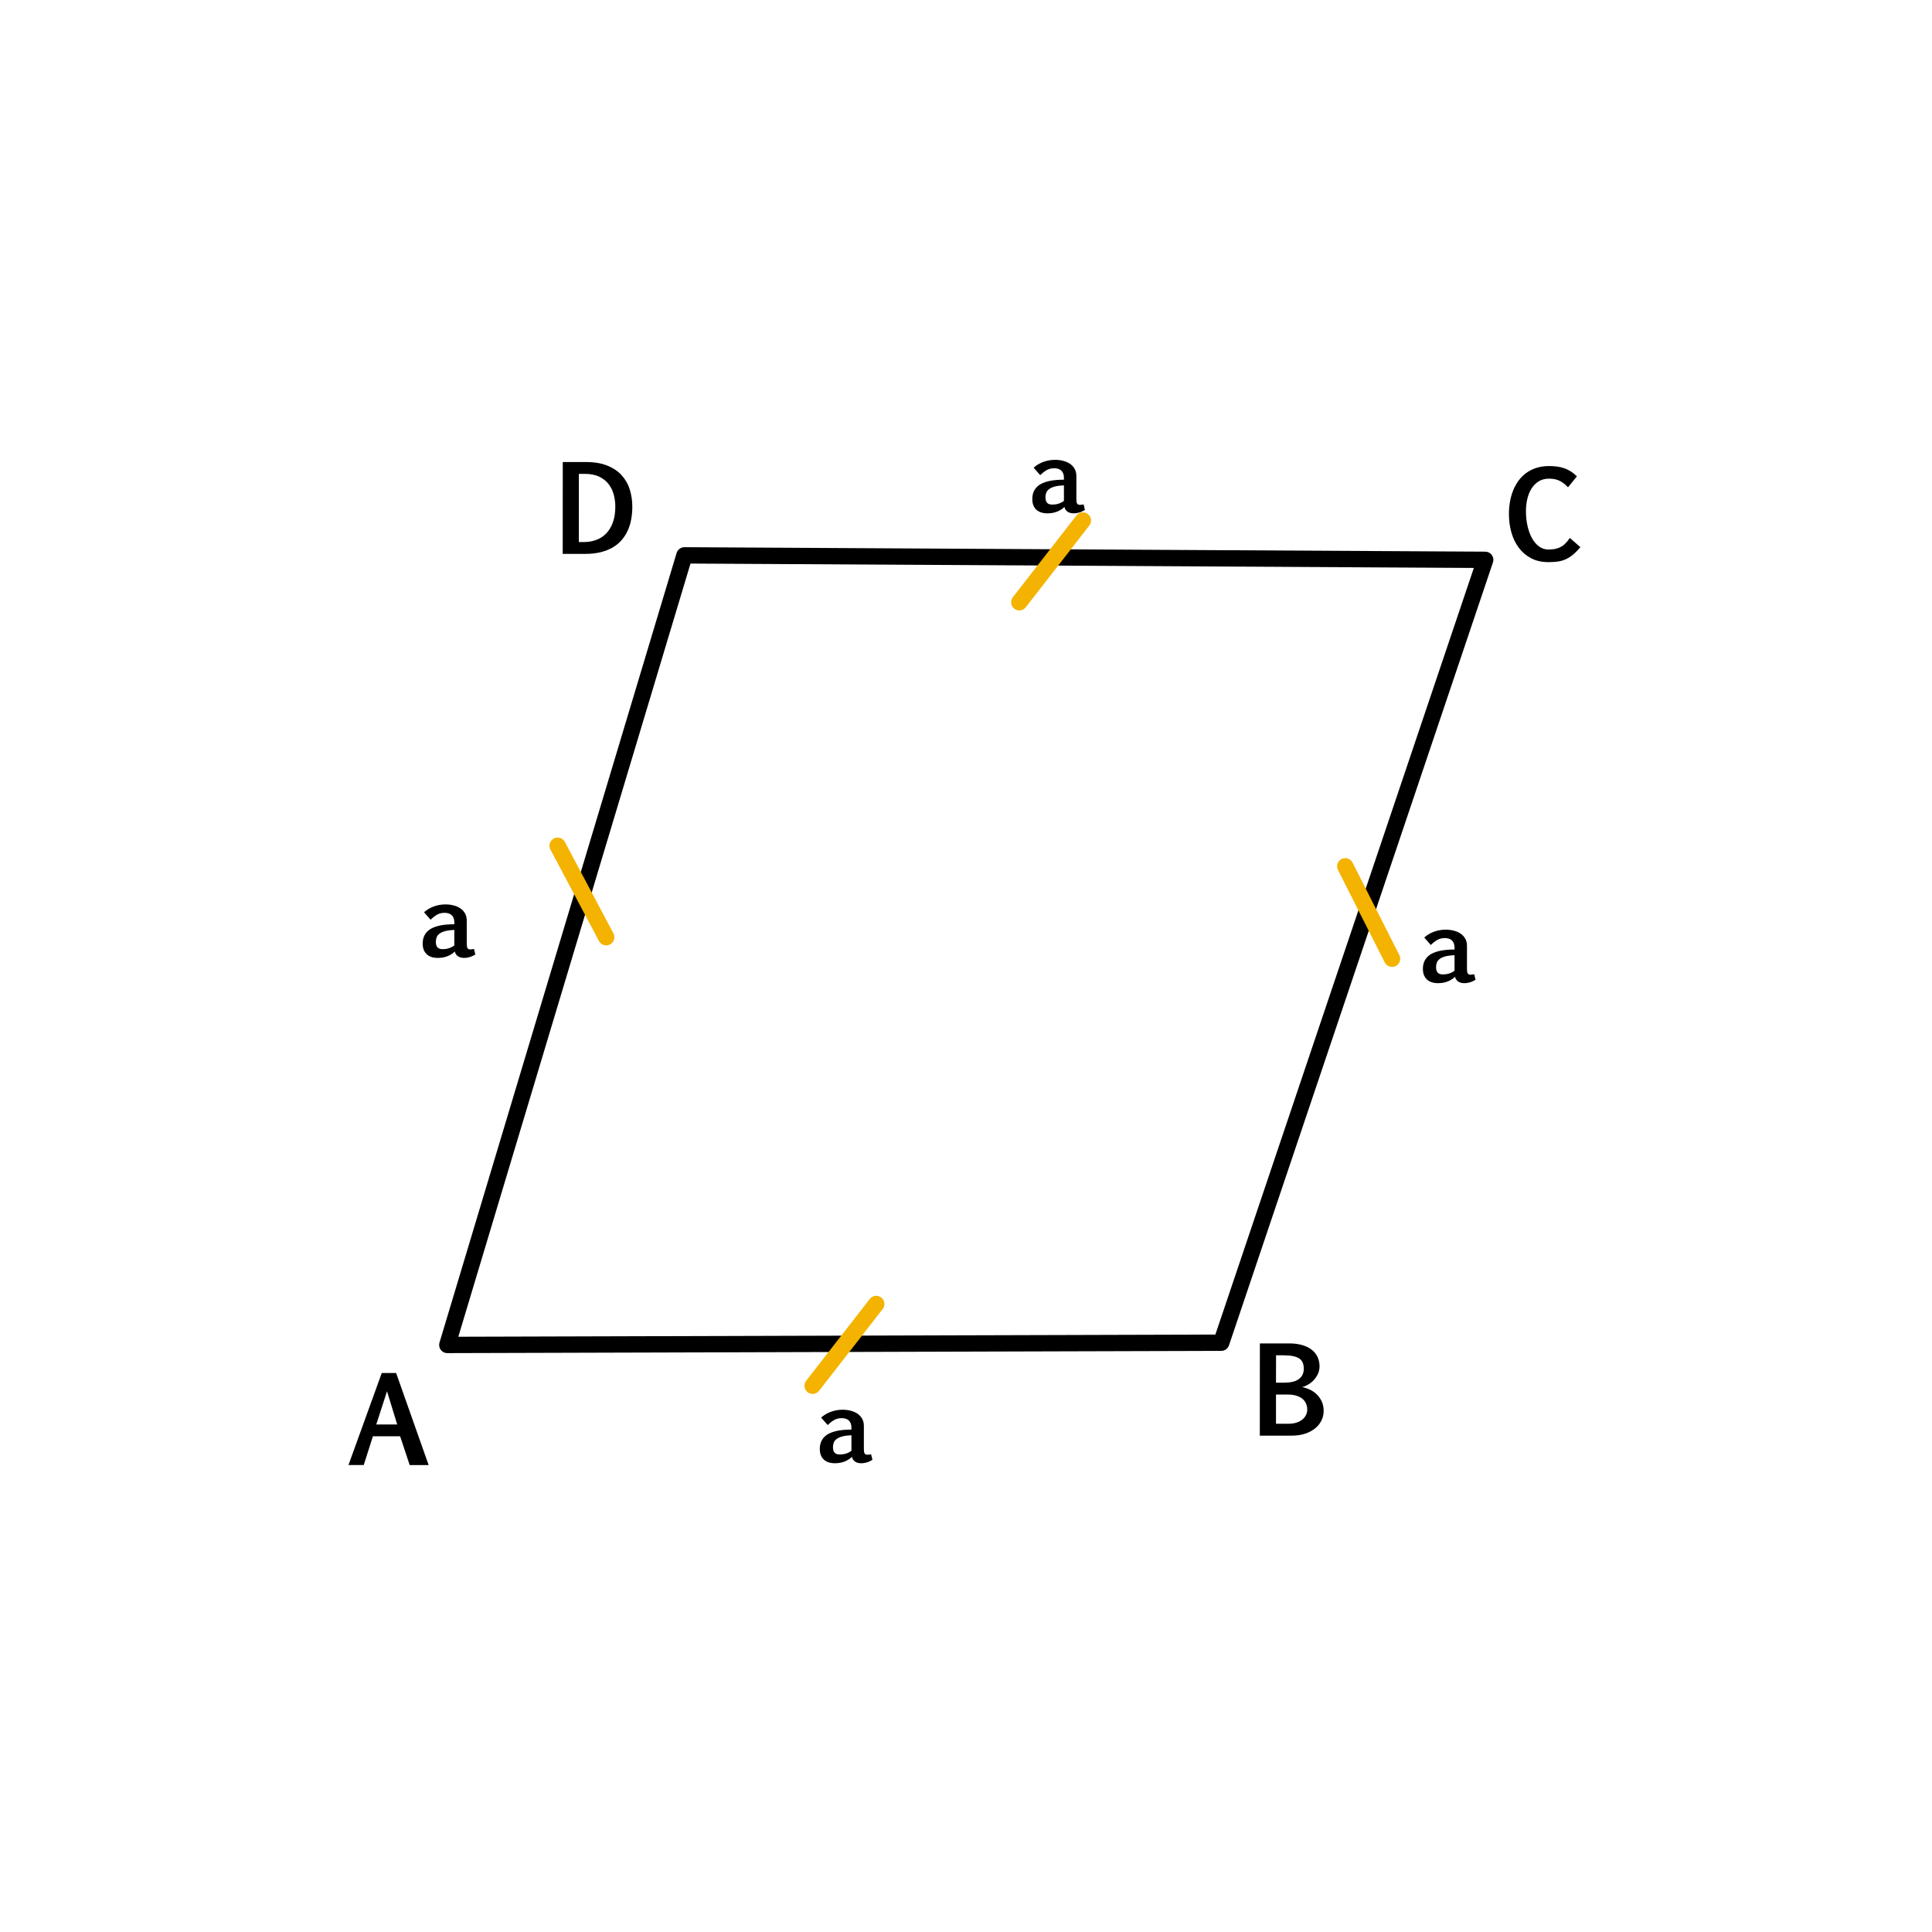 <?xml version="1.0" encoding="UTF-8" standalone="no"?> <svg xmlns="http://www.w3.org/2000/svg" xmlns:vectornator="http://vectornator.io" xmlns:xlink="http://www.w3.org/1999/xlink" height="100%" stroke-miterlimit="10" style="fill-rule:nonzero;clip-rule:evenodd;stroke-linecap:round;stroke-linejoin:round;" version="1.1" viewBox="0 0 595.35 595.35" width="100%" xml:space="preserve"> <defs></defs> <g id="Katman-1" vectornator:layerName="Katman 1"> <g opacity="1" vectornator:layerName="Grupla 1"> <path d="M210.908 171.135L457.666 172.514L376.332 413.758L137.846 414.447L210.908 171.135Z" fill="none" opacity="1" stroke="#000000" stroke-linecap="butt" stroke-linejoin="miter" stroke-width="5.036" vectornator:layerName="Eğri 1"></path> <path d="M117.637 423.099L122.068 423.101L132.088 451.463L126.247 451.46L123.304 442.597L114.913 442.592L112.087 451.452L107.385 451.449L117.637 423.099ZM115.946 438.958L122.402 438.962L119.261 428.724L115.946 438.958Z" fill="#000000" opacity="1" stroke="none" vectornator:layerName="Text 10"></path> <path d="M180.533 142.377C183.134 142.379 185.34 142.747 187.152 143.483C188.964 144.219 190.442 145.216 191.585 146.475C192.728 147.734 193.558 149.198 194.075 150.866C194.592 152.534 194.85 154.301 194.849 156.168C194.848 157.468 194.739 158.729 194.522 159.952C194.304 161.174 193.957 162.321 193.481 163.392C193.005 164.463 192.387 165.448 191.628 166.344C190.869 167.241 189.95 168.011 188.872 168.655C187.794 169.298 186.547 169.797 185.132 170.152C183.717 170.506 182.112 170.683 180.318 170.682L173.4 170.678L173.416 142.373L180.533 142.377ZM178.381 146.025L178.369 167.032L179.886 167.033C181.283 167.034 182.575 166.812 183.761 166.367C184.948 165.922 185.975 165.248 186.842 164.346C187.71 163.443 188.388 162.305 188.876 160.933C189.365 159.56 189.61 157.953 189.611 156.11C189.611 154.822 189.446 153.572 189.116 152.362C188.785 151.152 188.25 150.077 187.51 149.137C186.77 148.197 185.804 147.444 184.612 146.877C183.42 146.311 181.964 146.027 180.242 146.026L178.381 146.025Z" fill="#000000" opacity="1" stroke="none" vectornator:layerName="Text 11"></path> <path d="M397.298 413.978C398.725 413.978 400.016 414.138 401.17 414.458C402.325 414.779 403.304 415.241 404.108 415.846C404.912 416.45 405.532 417.194 405.967 418.076C406.402 418.959 406.62 419.968 406.62 421.105C406.62 421.818 406.478 422.513 406.194 423.19C405.91 423.867 405.526 424.487 405.042 425.049C404.559 425.611 403.99 426.101 403.337 426.518C402.685 426.935 401.989 427.241 401.252 427.434C401.989 427.567 402.748 427.809 403.528 428.159C404.308 428.51 405.021 428.988 405.668 429.592C406.315 430.197 406.847 430.931 407.264 431.796C407.681 432.66 407.889 433.667 407.889 434.815C407.889 435.782 407.678 436.722 407.255 437.635C406.831 438.548 406.203 439.358 405.369 440.065C404.534 440.773 403.501 441.338 402.267 441.761C401.034 442.184 399.614 442.396 398.006 442.396L388.213 442.396L388.231 413.978L397.298 413.978ZM393.2 429.737L393.2 438.732L397.026 438.732C398.018 438.732 398.879 438.605 399.611 438.351C400.342 438.098 400.947 437.762 401.424 437.345C401.902 436.928 402.255 436.462 402.485 435.949C402.715 435.435 402.83 434.912 402.83 434.38C402.83 433.751 402.715 433.153 402.485 432.584C402.255 432.016 401.899 431.524 401.415 431.106C400.931 430.689 400.312 430.357 399.556 430.109C398.801 429.861 397.891 429.737 396.827 429.737L393.2 429.737ZM393.218 417.641L393.2 426.074L395.848 426.074C396.742 426.074 397.555 425.989 398.287 425.82C399.018 425.651 399.641 425.388 400.155 425.031C400.669 424.674 401.064 424.227 401.343 423.689C401.621 423.151 401.76 422.513 401.76 421.776C401.76 421.075 401.657 420.464 401.451 419.944C401.246 419.424 400.898 418.995 400.409 418.657C399.919 418.318 399.275 418.064 398.477 417.895C397.679 417.726 396.688 417.641 395.503 417.641L393.218 417.641Z" fill="#000000" opacity="1" stroke="none" vectornator:layerName="Text 12"></path> <path d="M486.992 168.61C486.172 169.587 485.395 170.374 484.659 170.971C483.924 171.568 483.173 172.035 482.407 172.372C481.642 172.71 480.834 172.936 479.984 173.051C479.134 173.165 478.178 173.223 477.117 173.223C475.115 173.223 473.358 172.828 471.844 172.038C470.331 171.248 469.065 170.178 468.046 168.827C467.027 167.477 466.262 165.903 465.749 164.107C465.237 162.31 464.98 160.405 464.98 158.391C464.98 157.125 465.086 155.877 465.297 154.647C465.508 153.417 465.83 152.257 466.265 151.165C466.699 150.074 467.25 149.067 467.92 148.145C468.589 147.222 469.385 146.424 470.307 145.748C471.229 145.073 472.279 144.548 473.454 144.175C474.63 143.801 475.941 143.614 477.388 143.614C478.256 143.614 479.079 143.668 479.857 143.777C480.635 143.885 481.37 144.06 482.064 144.301C482.757 144.542 483.423 144.868 484.062 145.278C484.701 145.688 485.322 146.188 485.925 146.779L483.194 150.162C482.748 149.691 482.305 149.287 481.865 148.95C481.425 148.612 480.969 148.335 480.499 148.118C480.029 147.901 479.534 147.744 479.016 147.647C478.497 147.551 477.931 147.503 477.316 147.503C476.086 147.503 475.025 147.783 474.132 148.344C473.24 148.904 472.505 149.649 471.926 150.578C471.347 151.506 470.919 152.567 470.642 153.761C470.364 154.955 470.226 156.191 470.226 157.469C470.226 159.145 470.391 160.703 470.723 162.144C471.055 163.585 471.522 164.839 472.125 165.906C472.728 166.973 473.451 167.812 474.295 168.42C475.139 169.029 476.08 169.334 477.117 169.334C478.033 169.334 478.82 169.252 479.477 169.09C480.134 168.927 480.713 168.695 481.214 168.393C481.714 168.092 482.163 167.721 482.561 167.281C482.959 166.841 483.357 166.337 483.755 165.771L486.992 168.61Z" fill="#000000" opacity="1" stroke="none" vectornator:layerName="Text 13"></path> <path d="M253.037 436.831C253.872 436.074 254.865 435.482 256.015 435.054C257.165 434.627 258.375 434.413 259.643 434.413C260.498 434.413 261.319 434.511 262.105 434.708C262.892 434.904 263.59 435.204 264.199 435.607C264.808 436.01 265.295 436.529 265.659 437.163C266.022 437.797 266.204 438.546 266.204 439.411L266.204 446.519C266.204 446.863 266.224 447.15 266.263 447.381C266.303 447.612 266.369 447.794 266.462 447.927C266.556 448.06 266.676 448.153 266.824 448.207C266.971 448.261 267.153 448.288 267.369 448.288C267.448 448.288 267.595 448.273 267.812 448.244C268.028 448.214 268.234 448.18 268.431 448.141L268.844 449.836C268.608 449.984 268.367 450.121 268.121 450.249C267.875 450.377 267.613 450.488 267.332 450.581C267.052 450.674 266.747 450.751 266.418 450.81C266.089 450.869 265.728 450.898 265.334 450.898C264.597 450.898 263.98 450.729 263.484 450.389C262.987 450.05 262.67 449.566 262.533 448.937C262.12 449.32 261.692 449.64 261.25 449.895C260.808 450.151 260.363 450.353 259.915 450.5C259.468 450.647 259.021 450.751 258.574 450.81C258.126 450.869 257.691 450.898 257.269 450.898C256.551 450.898 255.907 450.805 255.337 450.618C254.767 450.431 254.28 450.153 253.877 449.785C253.474 449.416 253.165 448.959 252.948 448.413C252.732 447.868 252.624 447.231 252.624 446.504C252.624 445.688 252.749 444.973 253 444.359C253.251 443.744 253.597 443.216 254.039 442.773C254.482 442.331 255.008 441.965 255.617 441.675C256.227 441.385 256.893 441.156 257.615 440.989C258.338 440.822 259.102 440.704 259.908 440.635C260.714 440.567 261.535 440.532 262.371 440.532L262.371 439.957C262.371 439.436 262.297 438.989 262.149 438.615C262.002 438.242 261.798 437.937 261.537 437.701C261.277 437.465 260.965 437.291 260.601 437.178C260.237 437.064 259.834 437.008 259.392 437.008C259.018 437.008 258.665 437.04 258.33 437.104C257.996 437.168 257.659 437.281 257.32 437.443C256.981 437.605 256.63 437.821 256.266 438.092C255.902 438.362 255.499 438.709 255.057 439.131L253.037 436.831ZM262.371 442.272C261.23 442.321 260.294 442.444 259.562 442.641C258.829 442.837 258.249 443.095 257.822 443.415C257.394 443.734 257.097 444.108 256.93 444.535C256.762 444.963 256.679 445.432 256.679 445.944C256.679 446.376 256.728 446.735 256.826 447.02C256.925 447.305 257.065 447.536 257.247 447.713C257.428 447.89 257.647 448.015 257.903 448.089C258.158 448.163 258.438 448.2 258.743 448.2C259.018 448.2 259.301 448.185 259.591 448.155C259.881 448.126 260.178 448.069 260.483 447.986C260.788 447.902 261.098 447.787 261.412 447.639C261.727 447.492 262.046 447.305 262.371 447.079L262.371 442.272Z" fill="#000000" opacity="1" stroke="none" vectornator:layerName="Text 15"></path> <path d="M438.885 288.897C439.72 288.14 440.713 287.548 441.863 287.12C443.014 286.693 444.223 286.479 445.491 286.479C446.346 286.479 447.167 286.577 447.953 286.774C448.74 286.97 449.438 287.27 450.047 287.673C450.657 288.076 451.143 288.595 451.507 289.229C451.871 289.863 452.052 290.612 452.052 291.477L452.052 298.585C452.052 298.929 452.072 299.216 452.111 299.447C452.151 299.678 452.217 299.86 452.31 299.993C452.404 300.126 452.524 300.219 452.672 300.273C452.819 300.327 453.001 300.354 453.217 300.354C453.296 300.354 453.443 300.339 453.66 300.31C453.876 300.28 454.082 300.246 454.279 300.207L454.692 301.902C454.456 302.05 454.215 302.187 453.969 302.315C453.724 302.443 453.461 302.554 453.18 302.647C452.9 302.74 452.596 302.817 452.266 302.876C451.937 302.935 451.576 302.964 451.182 302.964C450.445 302.964 449.828 302.795 449.332 302.455C448.835 302.116 448.518 301.632 448.381 301.003C447.968 301.386 447.54 301.706 447.098 301.961C446.656 302.217 446.211 302.418 445.764 302.566C445.316 302.713 444.869 302.817 444.422 302.876C443.974 302.935 443.539 302.964 443.117 302.964C442.399 302.964 441.755 302.871 441.185 302.684C440.615 302.497 440.128 302.219 439.725 301.851C439.322 301.482 439.013 301.025 438.796 300.479C438.58 299.934 438.472 299.297 438.472 298.57C438.472 297.754 438.597 297.039 438.848 296.425C439.099 295.81 439.445 295.282 439.888 294.839C440.33 294.397 440.856 294.031 441.465 293.741C442.075 293.451 442.741 293.222 443.463 293.055C444.186 292.888 444.95 292.77 445.756 292.701C446.562 292.632 447.383 292.598 448.219 292.598L448.219 292.023C448.219 291.502 448.145 291.055 447.997 290.681C447.85 290.308 447.646 290.003 447.386 289.767C447.125 289.531 446.813 289.357 446.449 289.244C446.085 289.13 445.682 289.074 445.24 289.074C444.867 289.074 444.513 289.106 444.178 289.17C443.844 289.234 443.508 289.347 443.168 289.509C442.829 289.671 442.478 289.887 442.114 290.158C441.75 290.428 441.347 290.775 440.905 291.197L438.885 288.897ZM448.219 294.338C447.078 294.387 446.142 294.51 445.41 294.707C444.677 294.903 444.097 295.161 443.67 295.481C443.242 295.8 442.945 296.174 442.778 296.601C442.611 297.029 442.527 297.498 442.527 298.01C442.527 298.442 442.576 298.801 442.674 299.086C442.773 299.371 442.913 299.602 443.095 299.779C443.276 299.956 443.495 300.081 443.751 300.155C444.006 300.229 444.287 300.266 444.591 300.266C444.867 300.266 445.149 300.251 445.439 300.221C445.729 300.192 446.027 300.135 446.331 300.052C446.636 299.968 446.946 299.853 447.26 299.705C447.575 299.558 447.894 299.371 448.219 299.145L448.219 294.338Z" fill="#000000" opacity="1" stroke="none" vectornator:layerName="Text 16"></path> <path d="M318.517 144.119C319.353 143.362 320.346 142.77 321.496 142.342C322.646 141.915 323.855 141.701 325.123 141.701C325.979 141.701 326.799 141.799 327.586 141.996C328.372 142.193 329.07 142.492 329.68 142.895C330.289 143.298 330.776 143.817 331.139 144.451C331.503 145.085 331.685 145.835 331.685 146.7L331.685 153.807C331.685 154.151 331.705 154.439 331.744 154.67C331.783 154.901 331.85 155.082 331.943 155.215C332.036 155.348 332.157 155.441 332.304 155.495C332.452 155.549 332.634 155.576 332.85 155.576C332.929 155.576 333.076 155.562 333.292 155.532C333.509 155.503 333.715 155.468 333.912 155.429L334.324 157.125C334.089 157.272 333.848 157.41 333.602 157.538C333.356 157.665 333.093 157.776 332.813 157.869C332.533 157.963 332.228 158.039 331.899 158.098C331.57 158.157 331.208 158.186 330.815 158.186C330.078 158.186 329.461 158.017 328.965 157.678C328.468 157.338 328.151 156.854 328.013 156.225C327.601 156.609 327.173 156.928 326.731 157.184C326.288 157.439 325.843 157.641 325.396 157.788C324.949 157.936 324.502 158.039 324.054 158.098C323.607 158.157 323.172 158.186 322.749 158.186C322.032 158.186 321.388 158.093 320.818 157.906C320.248 157.719 319.761 157.442 319.358 157.073C318.955 156.704 318.645 156.247 318.429 155.702C318.213 155.156 318.105 154.52 318.105 153.792C318.105 152.976 318.23 152.261 318.481 151.647C318.731 151.032 319.078 150.504 319.52 150.062C319.962 149.619 320.488 149.253 321.098 148.963C321.707 148.673 322.373 148.445 323.096 148.277C323.818 148.11 324.583 147.992 325.389 147.924C326.195 147.855 327.016 147.82 327.851 147.82L327.851 147.245C327.851 146.724 327.778 146.277 327.63 145.903C327.483 145.53 327.279 145.225 327.018 144.989C326.758 144.753 326.446 144.579 326.082 144.466C325.718 144.353 325.315 144.296 324.873 144.296C324.499 144.296 324.145 144.328 323.811 144.392C323.477 144.456 323.14 144.569 322.801 144.731C322.462 144.893 322.11 145.11 321.747 145.38C321.383 145.65 320.98 145.997 320.538 146.42L318.517 144.119ZM327.851 149.56C326.711 149.609 325.775 149.732 325.042 149.929C324.31 150.126 323.73 150.384 323.302 150.703C322.875 151.023 322.577 151.396 322.41 151.824C322.243 152.251 322.16 152.721 322.16 153.232C322.16 153.664 322.209 154.023 322.307 154.308C322.405 154.593 322.545 154.824 322.727 155.001C322.909 155.178 323.128 155.304 323.383 155.377C323.639 155.451 323.919 155.488 324.224 155.488C324.499 155.488 324.782 155.473 325.072 155.444C325.362 155.414 325.659 155.358 325.964 155.274C326.269 155.191 326.578 155.075 326.893 154.928C327.207 154.78 327.527 154.593 327.851 154.367L327.851 149.56Z" fill="#000000" opacity="1" stroke="none" vectornator:layerName="Text 18"></path> <path d="M130.665 281.113C131.5 280.356 132.493 279.764 133.643 279.336C134.793 278.909 136.003 278.695 137.271 278.695C138.126 278.695 138.947 278.793 139.733 278.99C140.52 279.186 141.217 279.486 141.827 279.889C142.436 280.292 142.923 280.811 143.287 281.445C143.65 282.079 143.832 282.828 143.832 283.694L143.832 290.801C143.832 291.145 143.852 291.432 143.891 291.663C143.931 291.894 143.997 292.076 144.09 292.209C144.184 292.342 144.304 292.435 144.452 292.489C144.599 292.543 144.781 292.57 144.997 292.57C145.076 292.57 145.223 292.555 145.44 292.526C145.656 292.497 145.862 292.462 146.059 292.423L146.472 294.118C146.236 294.266 145.995 294.404 145.749 294.531C145.503 294.659 145.241 294.77 144.96 294.863C144.68 294.957 144.375 295.033 144.046 295.092C143.717 295.151 143.356 295.18 142.962 295.18C142.225 295.18 141.608 295.011 141.112 294.671C140.615 294.332 140.298 293.848 140.161 293.219C139.748 293.602 139.32 293.922 138.878 294.177C138.436 294.433 137.991 294.635 137.543 294.782C137.096 294.929 136.649 295.033 136.202 295.092C135.754 295.151 135.319 295.18 134.897 295.18C134.179 295.18 133.535 295.087 132.965 294.9C132.395 294.713 131.908 294.436 131.505 294.067C131.102 293.698 130.793 293.241 130.576 292.696C130.36 292.15 130.252 291.513 130.252 290.786C130.252 289.97 130.377 289.255 130.628 288.641C130.879 288.026 131.225 287.498 131.667 287.055C132.11 286.613 132.636 286.247 133.245 285.957C133.855 285.667 134.521 285.438 135.243 285.271C135.966 285.104 136.73 284.986 137.536 284.917C138.342 284.849 139.163 284.814 139.999 284.814L139.999 284.239C139.999 283.718 139.925 283.271 139.777 282.897C139.63 282.524 139.426 282.219 139.165 281.983C138.905 281.747 138.593 281.573 138.229 281.46C137.865 281.347 137.462 281.29 137.02 281.29C136.646 281.29 136.293 281.322 135.958 281.386C135.624 281.45 135.287 281.563 134.948 281.725C134.609 281.887 134.258 282.103 133.894 282.374C133.53 282.644 133.127 282.991 132.685 283.413L130.665 281.113ZM139.999 286.554C138.858 286.603 137.922 286.726 137.19 286.923C136.457 287.119 135.877 287.377 135.45 287.697C135.022 288.016 134.725 288.39 134.557 288.818C134.39 289.245 134.307 289.715 134.307 290.226C134.307 290.658 134.356 291.017 134.454 291.302C134.553 291.587 134.693 291.818 134.875 291.995C135.056 292.172 135.275 292.297 135.531 292.371C135.786 292.445 136.066 292.482 136.371 292.482C136.646 292.482 136.929 292.467 137.219 292.438C137.509 292.408 137.806 292.352 138.111 292.268C138.416 292.184 138.726 292.069 139.04 291.921C139.355 291.774 139.674 291.587 139.999 291.361L139.999 286.554Z" fill="#000000" opacity="1" stroke="none" vectornator:layerName="Text 17"></path> <path d="M333.691 160.396L314.098 185.587" fill="none" opacity="1" stroke="#f3b300" stroke-linecap="butt" stroke-linejoin="miter" stroke-width="5.036" vectornator:layerName="Eğri 3"></path> <path d="M270.014 401.827L250.421 427.018" fill="none" opacity="1" stroke="#f3b300" stroke-linecap="butt" stroke-linejoin="miter" stroke-width="5.036" vectornator:layerName="Eğri 4"></path> <path d="M428.959 295.434L414.551 266.959" fill="none" opacity="1" stroke="#f3b300" stroke-linecap="butt" stroke-linejoin="miter" stroke-width="5.036" vectornator:layerName="Eğri 5"></path> <path d="M186.801 288.81L171.839 260.621" fill="none" opacity="1" stroke="#f3b300" stroke-linecap="butt" stroke-linejoin="miter" stroke-width="5.036" vectornator:layerName="Eğri 2"></path> </g> </g> </svg> 